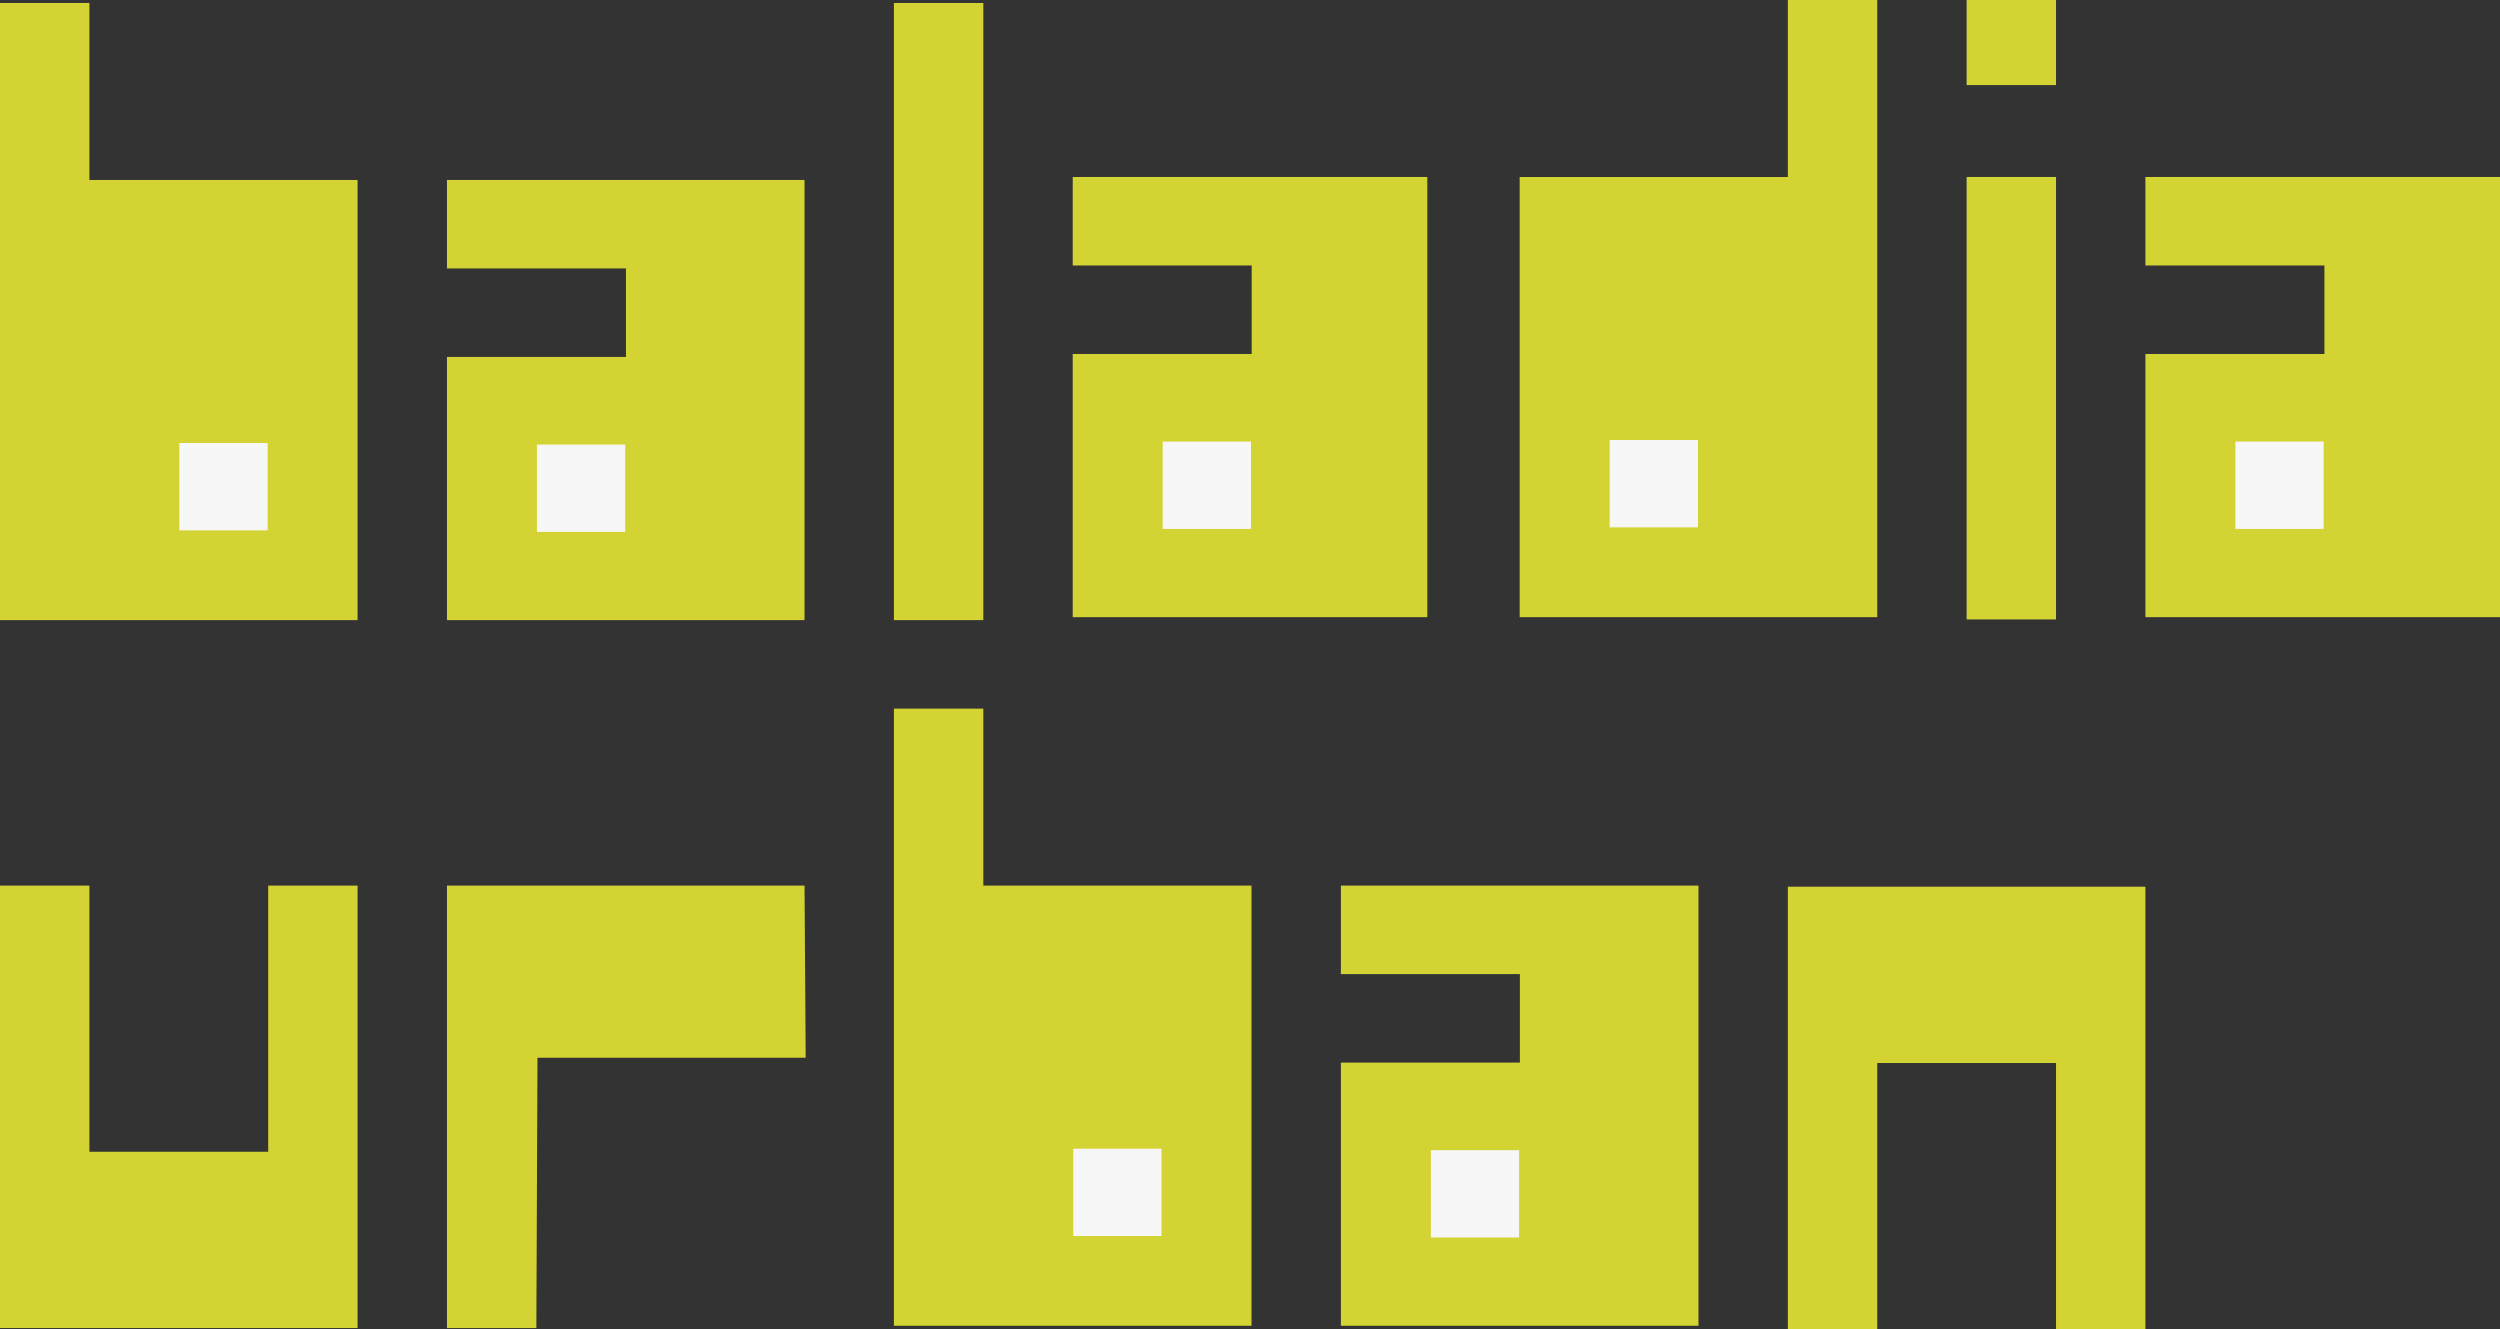 <?xml version="1.0" encoding="UTF-8"?>
<svg xmlns="http://www.w3.org/2000/svg" xmlns:xlink="http://www.w3.org/1999/xlink" width="1171.44pt" height="622.82pt" viewBox="0 0 1171.44 622.82" version="1.1">
<rect x="0" y="0" width="1171.44" height="622.82" fill="#333333" stroke="none"/>
<defs>
<clipPath id="clip1">
  <path d="M 1005 82 L 1171.441 82 L 1171.441 290 L 1005 290 Z M 1005 82 "/>
</clipPath>
<clipPath id="clip2">
  <path d="M 0 414 L 168 414 L 168 622.82 L 0 622.82 Z M 0 414 "/>
</clipPath>
<clipPath id="clip3">
  <path d="M 209 414 L 378 414 L 378 622.82 L 209 622.82 Z M 209 414 "/>
</clipPath>
<clipPath id="clip4">
  <path d="M 837 415 L 1006 415 L 1006 622.82 L 837 622.82 Z M 837 415 "/>
</clipPath>
</defs>
<g id="surface1">
<path style=" stroke:none;fill-rule:nonzero;fill:rgb(83.099%,82.7%,20.399%);fill-opacity:1;" d="M 0 1.398 L 41.891 1.398 L 41.891 84.328 L 167.551 84.328 L 167.551 290.578 L 0 290.578 "/>
<path style="fill-rule:nonzero;fill:rgb(96.899%,96.5%,96.5%);fill-opacity:1;stroke-width:5.22;stroke-linecap:butt;stroke-linejoin:miter;stroke:rgb(96.899%,96.5%,96.5%);stroke-opacity:1;stroke-miterlimit:3.864;" d="M 843.047 3745.661 L 1251.289 3745.661 L 1251.289 4149.606 L 843.047 4149.606 Z M 843.047 3745.661 " transform="matrix(0.1,0,0,-0.1,0,622.82)"/>
<path style=" stroke:none;fill-rule:nonzero;fill:rgb(83.099%,82.7%,20.399%);fill-opacity:1;" d="M 209.438 84.324 L 376.988 84.324 L 376.988 290.578 L 209.438 290.578 L 209.438 167.254 L 293.309 167.254 L 293.309 125.789 L 209.438 125.789 "/>
<path style=" stroke:none;fill-rule:nonzero;fill:rgb(83.099%,82.7%,20.399%);fill-opacity:1;" d="M 418.871 290.574 L 460.762 290.574 L 460.762 1.398 L 418.871 1.398 Z M 418.871 290.574 "/>
<path style="fill-rule:nonzero;fill:rgb(96.899%,96.5%,96.5%);fill-opacity:1;stroke-width:5.22;stroke-linecap:butt;stroke-linejoin:miter;stroke:rgb(96.899%,96.5%,96.5%);stroke-opacity:1;stroke-miterlimit:3.864;" d="M 2518.555 3738.552 L 2926.797 3738.552 L 2926.797 4142.536 L 2518.555 4142.536 Z M 2518.555 3738.552 " transform="matrix(0.1,0,0,-0.1,0,622.82)"/>
<path style=" stroke:none;fill-rule:nonzero;fill:rgb(83.099%,82.7%,20.399%);fill-opacity:1;" d="M 502.648 82.934 L 668.801 82.934 L 668.801 289.188 L 502.648 289.188 L 502.648 165.859 L 586.516 165.859 L 586.516 124.402 L 502.648 124.402 "/>
<path style="fill-rule:nonzero;fill:rgb(96.899%,96.5%,96.5%);fill-opacity:1;stroke-width:5.22;stroke-linecap:butt;stroke-linejoin:miter;stroke:rgb(96.899%,96.5%,96.5%);stroke-opacity:1;stroke-miterlimit:3.864;" d="M 5450.781 3752.497 L 5858.906 3752.497 L 5858.906 4156.481 L 5450.781 4156.481 Z M 5450.781 3752.497 " transform="matrix(0.1,0,0,-0.1,0,622.82)"/>
<path style=" stroke:none;fill-rule:nonzero;fill:rgb(83.099%,82.7%,20.399%);fill-opacity:1;" d="M 879.637 0.004 L 837.738 0.004 L 837.738 82.938 L 712.086 82.938 L 712.086 289.191 L 879.637 289.191 "/>
<path style="fill-rule:nonzero;fill:rgb(96.899%,96.5%,96.5%);fill-opacity:1;stroke-width:5.22;stroke-linecap:butt;stroke-linejoin:miter;stroke:rgb(96.899%,96.5%,96.5%);stroke-opacity:1;stroke-miterlimit:3.864;" d="M 7545.078 3759.645 L 7953.281 3759.645 L 7953.281 4163.552 L 7545.078 4163.552 Z M 7545.078 3759.645 " transform="matrix(0.1,0,0,-0.1,0,622.82)"/>
<path style=" stroke:none;fill-rule:nonzero;fill:rgb(83.099%,82.7%,20.399%);fill-opacity:1;" d="M 921.516 290.254 L 963.402 290.254 L 963.402 82.934 L 921.516 82.934 Z M 921.516 290.254 "/>
<path style=" stroke:none;fill-rule:nonzero;fill:rgb(83.099%,82.7%,20.399%);fill-opacity:1;" d="M 921.516 39.875 L 963.402 39.875 L 963.402 0.004 L 921.516 0.004 Z M 921.516 39.875 "/>
<g clip-path="url(#clip1)" clip-rule="nonzero">
<path style=" stroke:none;fill-rule:nonzero;fill:rgb(83.099%,82.7%,20.399%);fill-opacity:1;" d="M 1005.289 82.934 L 1171.441 82.934 L 1171.441 289.188 L 1005.289 289.188 L 1005.289 165.859 L 1089.16 165.859 L 1089.16 124.402 L 1005.289 124.402 "/>
</g>
<path style="fill-rule:nonzero;fill:rgb(96.899%,96.5%,96.5%);fill-opacity:1;stroke-width:5.22;stroke-linecap:butt;stroke-linejoin:miter;stroke:rgb(96.899%,96.5%,96.5%);stroke-opacity:1;stroke-miterlimit:3.864;" d="M 10477.188 3752.497 L 10885.312 3752.497 L 10885.312 4156.481 L 10477.188 4156.481 Z M 10477.188 3752.497 " transform="matrix(0.1,0,0,-0.1,0,622.82)"/>
<g clip-path="url(#clip2)" clip-rule="nonzero">
<path style=" stroke:none;fill-rule:nonzero;fill:rgb(83.099%,82.7%,20.399%);fill-opacity:1;" d="M 0 414.973 L 41.891 414.973 L 41.891 539.691 L 125.668 539.691 L 125.668 414.973 L 167.551 414.973 L 167.551 622.289 L 0 622.289 "/>
</g>
<g clip-path="url(#clip3)" clip-rule="nonzero">
<path style=" stroke:none;fill-rule:nonzero;fill:rgb(83.099%,82.7%,20.399%);fill-opacity:1;" d="M 209.438 414.973 L 209.438 622.289 L 251.32 622.289 L 251.855 495.625 L 377.527 495.625 L 376.988 414.973 "/>
</g>
<path style=" stroke:none;fill-rule:nonzero;fill:rgb(83.099%,82.7%,20.399%);fill-opacity:1;" d="M 418.871 332.043 L 460.762 332.043 L 460.762 414.973 L 586.426 414.973 L 586.426 621.227 L 418.871 621.227 "/>
<path style="fill-rule:nonzero;fill:rgb(96.899%,96.5%,96.5%);fill-opacity:1;stroke-width:5.22;stroke-linecap:butt;stroke-linejoin:miter;stroke:rgb(96.899%,96.5%,96.5%);stroke-opacity:1;stroke-miterlimit:3.864;" d="M 5031.797 439.177 L 5440.039 439.177 L 5440.039 843.122 L 5031.797 843.122 Z M 5031.797 439.177 " transform="matrix(0.1,0,0,-0.1,0,622.82)"/>
<path style=" stroke:none;fill-rule:nonzero;fill:rgb(83.099%,82.7%,20.399%);fill-opacity:1;" d="M 628.312 414.973 L 795.863 414.973 L 795.863 621.227 L 628.312 621.227 L 628.312 497.898 L 712.18 497.898 L 712.18 456.438 L 628.312 456.438 "/>
<path style="fill-rule:nonzero;fill:rgb(96.899%,96.5%,96.5%);fill-opacity:1;stroke-width:5.22;stroke-linecap:butt;stroke-linejoin:miter;stroke:rgb(96.899%,96.5%,96.5%);stroke-opacity:1;stroke-miterlimit:3.864;" d="M 6707.305 432.067 L 7115.508 432.067 L 7115.508 836.052 L 6707.305 836.052 Z M 6707.305 432.067 " transform="matrix(0.1,0,0,-0.1,0,622.82)"/>
<g clip-path="url(#clip4)" clip-rule="nonzero">
<path style=" stroke:none;fill-rule:nonzero;fill:rgb(83.099%,82.7%,20.399%);fill-opacity:1;" d="M 1005.289 622.82 L 963.41 622.82 L 963.41 498.102 L 879.637 498.102 L 879.637 622.82 L 837.738 622.82 L 837.738 415.496 L 1005.289 415.496 "/>
</g>
</g>
</svg>
